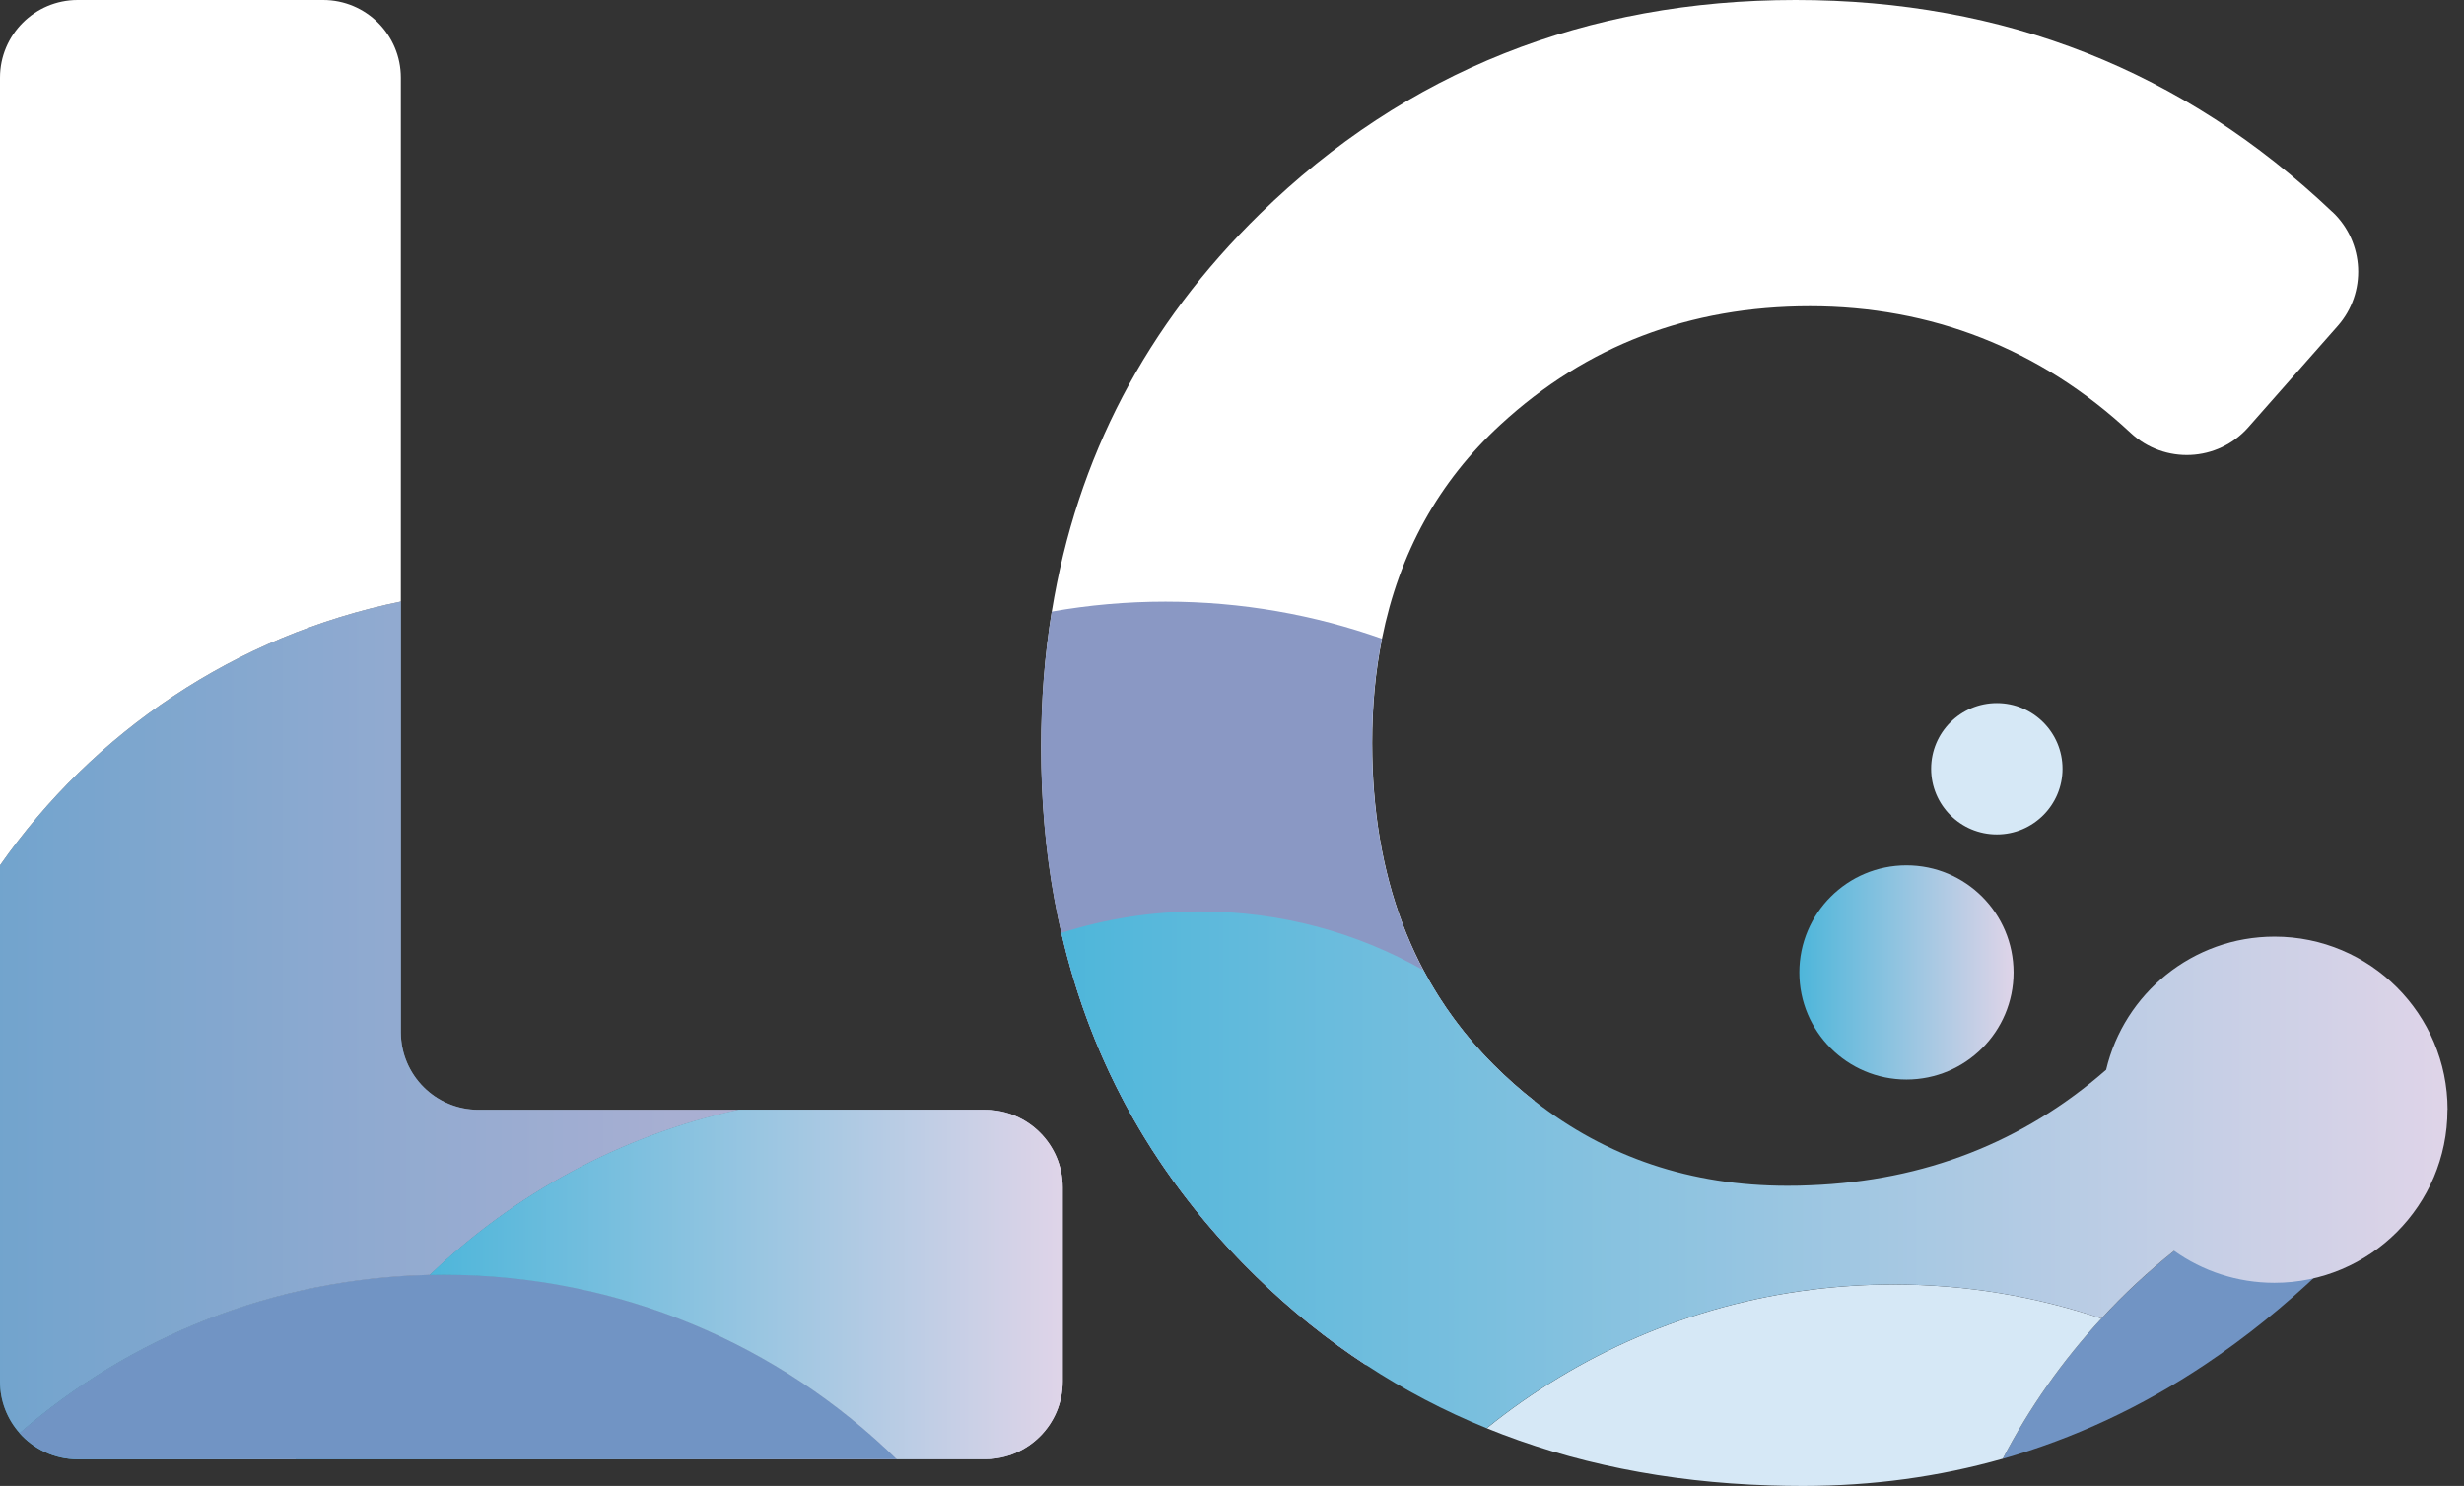 <svg width="63" height="38" viewBox="0 0 63 38" fill="none" xmlns="http://www.w3.org/2000/svg">
<rect x="0" y="0" width="63" height="38" fill="#333333" stroke="none"/>
<path d="M59.636 5.422C55.832 1.807 51.256 0 45.91 0C40.563 0 35.949 1.823 32.218 5.466C29.307 8.307 27.531 11.7 26.892 15.639C26.711 16.752 26.621 17.908 26.621 19.106C26.621 24.555 28.452 29.066 32.114 32.639C32.995 33.5 33.934 34.256 34.931 34.909C35.801 32.313 37.294 30.003 39.236 28.158C38.874 27.876 38.524 27.565 38.184 27.225C36.117 25.158 35.084 22.416 35.084 19C35.084 18.056 35.168 17.167 35.335 16.331C35.774 14.138 36.784 12.312 38.371 10.854C40.56 8.839 43.198 7.831 46.28 7.831C49.363 7.831 52.163 8.91 54.473 11.067C55.339 11.876 56.7 11.816 57.484 10.928L59.772 8.334C60.518 7.487 60.458 6.2 59.639 5.422H59.636Z" fill="white"/>
<path d="M18.878 28.381H12.235C11.138 28.381 10.249 27.492 10.249 26.395V15.384C6.025 16.247 2.387 18.719 0 22.13V35.329C0 35.836 0.189 36.298 0.502 36.649C3.324 34.199 6.983 32.69 10.992 32.603C13.147 30.535 15.859 29.045 18.88 28.381H18.878Z" fill="url(#paint0_linear_206_907)"/>
<path d="M10.991 32.605C6.982 32.69 3.323 34.2 0.5 36.65C0.865 37.06 1.395 37.318 1.986 37.318H7.556C8.418 35.548 9.586 33.954 10.991 32.606V32.605Z" fill="url(#paint1_linear_206_907)"/>
<path d="M25.186 28.381H18.878C15.857 29.047 13.145 30.537 10.991 32.603C11.111 32.6 11.232 32.599 11.352 32.599C15.857 32.599 19.942 34.396 22.93 37.315H25.186C26.283 37.315 27.172 36.426 27.172 35.329V30.367C27.172 29.27 26.281 28.381 25.186 28.381Z" fill="url(#paint2_linear_206_907)"/>
<path d="M10.991 32.604C9.586 33.952 8.418 35.547 7.556 37.316H22.932C19.944 34.398 15.859 32.6 11.354 32.6C11.232 32.6 11.112 32.6 10.992 32.604H10.991Z" fill="url(#paint3_linear_206_907)"/>
<path d="M10.249 15.385V1.986C10.249 0.889 9.36 0 8.263 0H1.986C0.889 0 0 0.89 0 1.986V22.13C2.387 18.718 6.025 16.247 10.249 15.384V15.385Z" fill="white"/>
<path opacity="0.6" d="M18.878 28.381H12.235C11.138 28.381 10.249 27.492 10.249 26.395V15.384C6.025 16.247 2.387 18.719 0 22.13V35.329C0 35.836 0.189 36.298 0.502 36.649C3.324 34.199 6.983 32.69 10.992 32.603C13.147 30.535 15.859 29.045 18.88 28.381H18.878Z" fill="#8A98C4"/>
<path d="M22.932 37.316H1.986C1.395 37.316 0.865 37.059 0.5 36.649C3.323 34.199 6.982 32.69 10.991 32.603C11.111 32.6 11.232 32.598 11.352 32.598C15.857 32.598 19.942 34.396 22.93 37.315L22.932 37.316Z" fill="#7194C4"/>
<path d="M25.186 28.381H18.878C15.857 29.047 13.145 30.537 10.991 32.603C11.111 32.6 11.232 32.599 11.352 32.599C15.857 32.599 19.942 34.396 22.93 37.315H25.186C26.283 37.315 27.172 36.426 27.172 35.329V30.367C27.172 29.27 26.281 28.381 25.186 28.381Z" fill="url(#paint4_linear_206_907)"/>
<path d="M59.369 32.484C58.411 33.399 57.418 34.201 56.389 34.889C54.754 35.983 53.025 36.788 51.207 37.306C51.887 35.997 52.738 34.793 53.729 33.719C55.34 31.972 57.322 30.572 59.551 29.645C60.231 30.485 60.165 31.721 59.369 32.484Z" fill="#7194C4"/>
<path d="M39.233 28.159C37.291 30.004 35.798 32.313 34.928 34.91C33.932 34.256 32.991 33.5 32.111 32.64C29.574 30.163 27.915 27.238 27.137 23.862C26.791 22.366 26.619 20.779 26.619 19.106C26.619 17.908 26.709 16.753 26.891 15.64C27.835 15.473 28.807 15.386 29.8 15.386C31.74 15.386 33.602 15.719 35.332 16.333C35.165 17.169 35.081 18.06 35.081 19.002C35.081 21.226 35.52 23.164 36.396 24.817C36.867 25.703 37.462 26.506 38.183 27.227C38.521 27.565 38.871 27.876 39.234 28.16L39.233 28.159Z" fill="#8A98C4"/>
<path d="M53.73 33.718C52.738 34.791 51.887 35.997 51.207 37.304C49.577 37.768 47.87 38 46.093 38C45.806 38 45.52 37.995 45.237 37.986C42.605 37.901 40.196 37.413 38.013 36.524C40.349 34.636 43.207 33.37 46.339 32.979C47.021 32.894 47.715 32.849 48.421 32.849C50.279 32.849 52.064 33.156 53.731 33.719L53.73 33.718Z" fill="#D6E8F6"/>
<path d="M62.577 28.381C62.577 30.824 60.596 32.805 58.153 32.805C57.197 32.805 56.312 32.502 55.589 31.988C54.926 32.516 54.303 33.094 53.73 33.718C52.063 33.154 50.278 32.848 48.42 32.848C47.716 32.848 47.02 32.892 46.338 32.977C43.208 33.369 40.347 34.635 38.011 36.523C36.928 36.084 35.901 35.544 34.928 34.906C33.932 34.253 32.992 33.497 32.111 32.636C29.574 30.16 27.915 27.235 27.137 23.858C28.253 23.502 29.443 23.308 30.679 23.308C32.758 23.308 34.709 23.854 36.397 24.812C36.867 25.697 37.462 26.501 38.183 27.222C38.521 27.56 38.871 27.871 39.235 28.155C41.083 29.601 43.239 30.324 45.7 30.324C45.899 30.324 46.095 30.321 46.29 30.311C49.211 30.196 51.73 29.211 53.85 27.358C54.31 25.407 56.063 23.953 58.156 23.953C60.599 23.953 62.58 25.934 62.58 28.378L62.577 28.381Z" fill="url(#paint5_linear_206_907)"/>
<path d="M48.745 27.607C50.257 27.607 51.483 26.381 51.483 24.869C51.483 23.356 50.257 22.13 48.745 22.13C47.232 22.13 46.006 23.356 46.006 24.869C46.006 26.381 47.232 27.607 48.745 27.607Z" fill="url(#paint6_linear_206_907)"/>
<path d="M51.056 21.339C51.983 21.339 52.735 20.587 52.735 19.66C52.735 18.732 51.983 17.98 51.056 17.98C50.128 17.98 49.376 18.732 49.376 19.66C49.376 20.587 50.128 21.339 51.056 21.339Z" fill="#D6E8F6"/>
<defs>
<linearGradient id="paint0_linear_206_907" x1="0" y1="26.016" x2="18.878" y2="26.016" gradientUnits="userSpaceOnUse">
<stop stop-color="#4EB6DA"/>
<stop offset="1" stop-color="#DFD4E8"/>
</linearGradient>
<linearGradient id="paint1_linear_206_907" x1="0.502" y1="34.96" x2="10.991" y2="34.96" gradientUnits="userSpaceOnUse">
<stop stop-color="#4EB6DA"/>
<stop offset="1" stop-color="#DFD4E8"/>
</linearGradient>
<linearGradient id="paint2_linear_206_907" x1="10.991" y1="32.849" x2="27.173" y2="32.849" gradientUnits="userSpaceOnUse">
<stop stop-color="#4EB6DA"/>
<stop offset="1" stop-color="#DFD4E8"/>
</linearGradient>
<linearGradient id="paint3_linear_206_907" x1="7.556" y1="34.958" x2="22.932" y2="34.958" gradientUnits="userSpaceOnUse">
<stop stop-color="#4EB6DA"/>
<stop offset="1" stop-color="#DFD4E8"/>
</linearGradient>
<linearGradient id="paint4_linear_206_907" x1="10.991" y1="32.849" x2="27.173" y2="32.849" gradientUnits="userSpaceOnUse">
<stop stop-color="#4EB6DA"/>
<stop offset="1" stop-color="#DFD4E8"/>
</linearGradient>
<linearGradient id="paint5_linear_206_907" x1="27.139" y1="29.918" x2="62.577" y2="29.918" gradientUnits="userSpaceOnUse">
<stop stop-color="#4EB6DA"/>
<stop offset="1" stop-color="#DFD4E8"/>
</linearGradient>
<linearGradient id="paint6_linear_206_907" x1="46.006" y1="24.869" x2="51.485" y2="24.869" gradientUnits="userSpaceOnUse">
<stop stop-color="#4EB6DA"/>
<stop offset="1" stop-color="#DFD4E8"/>
</linearGradient>
</defs>
</svg>
